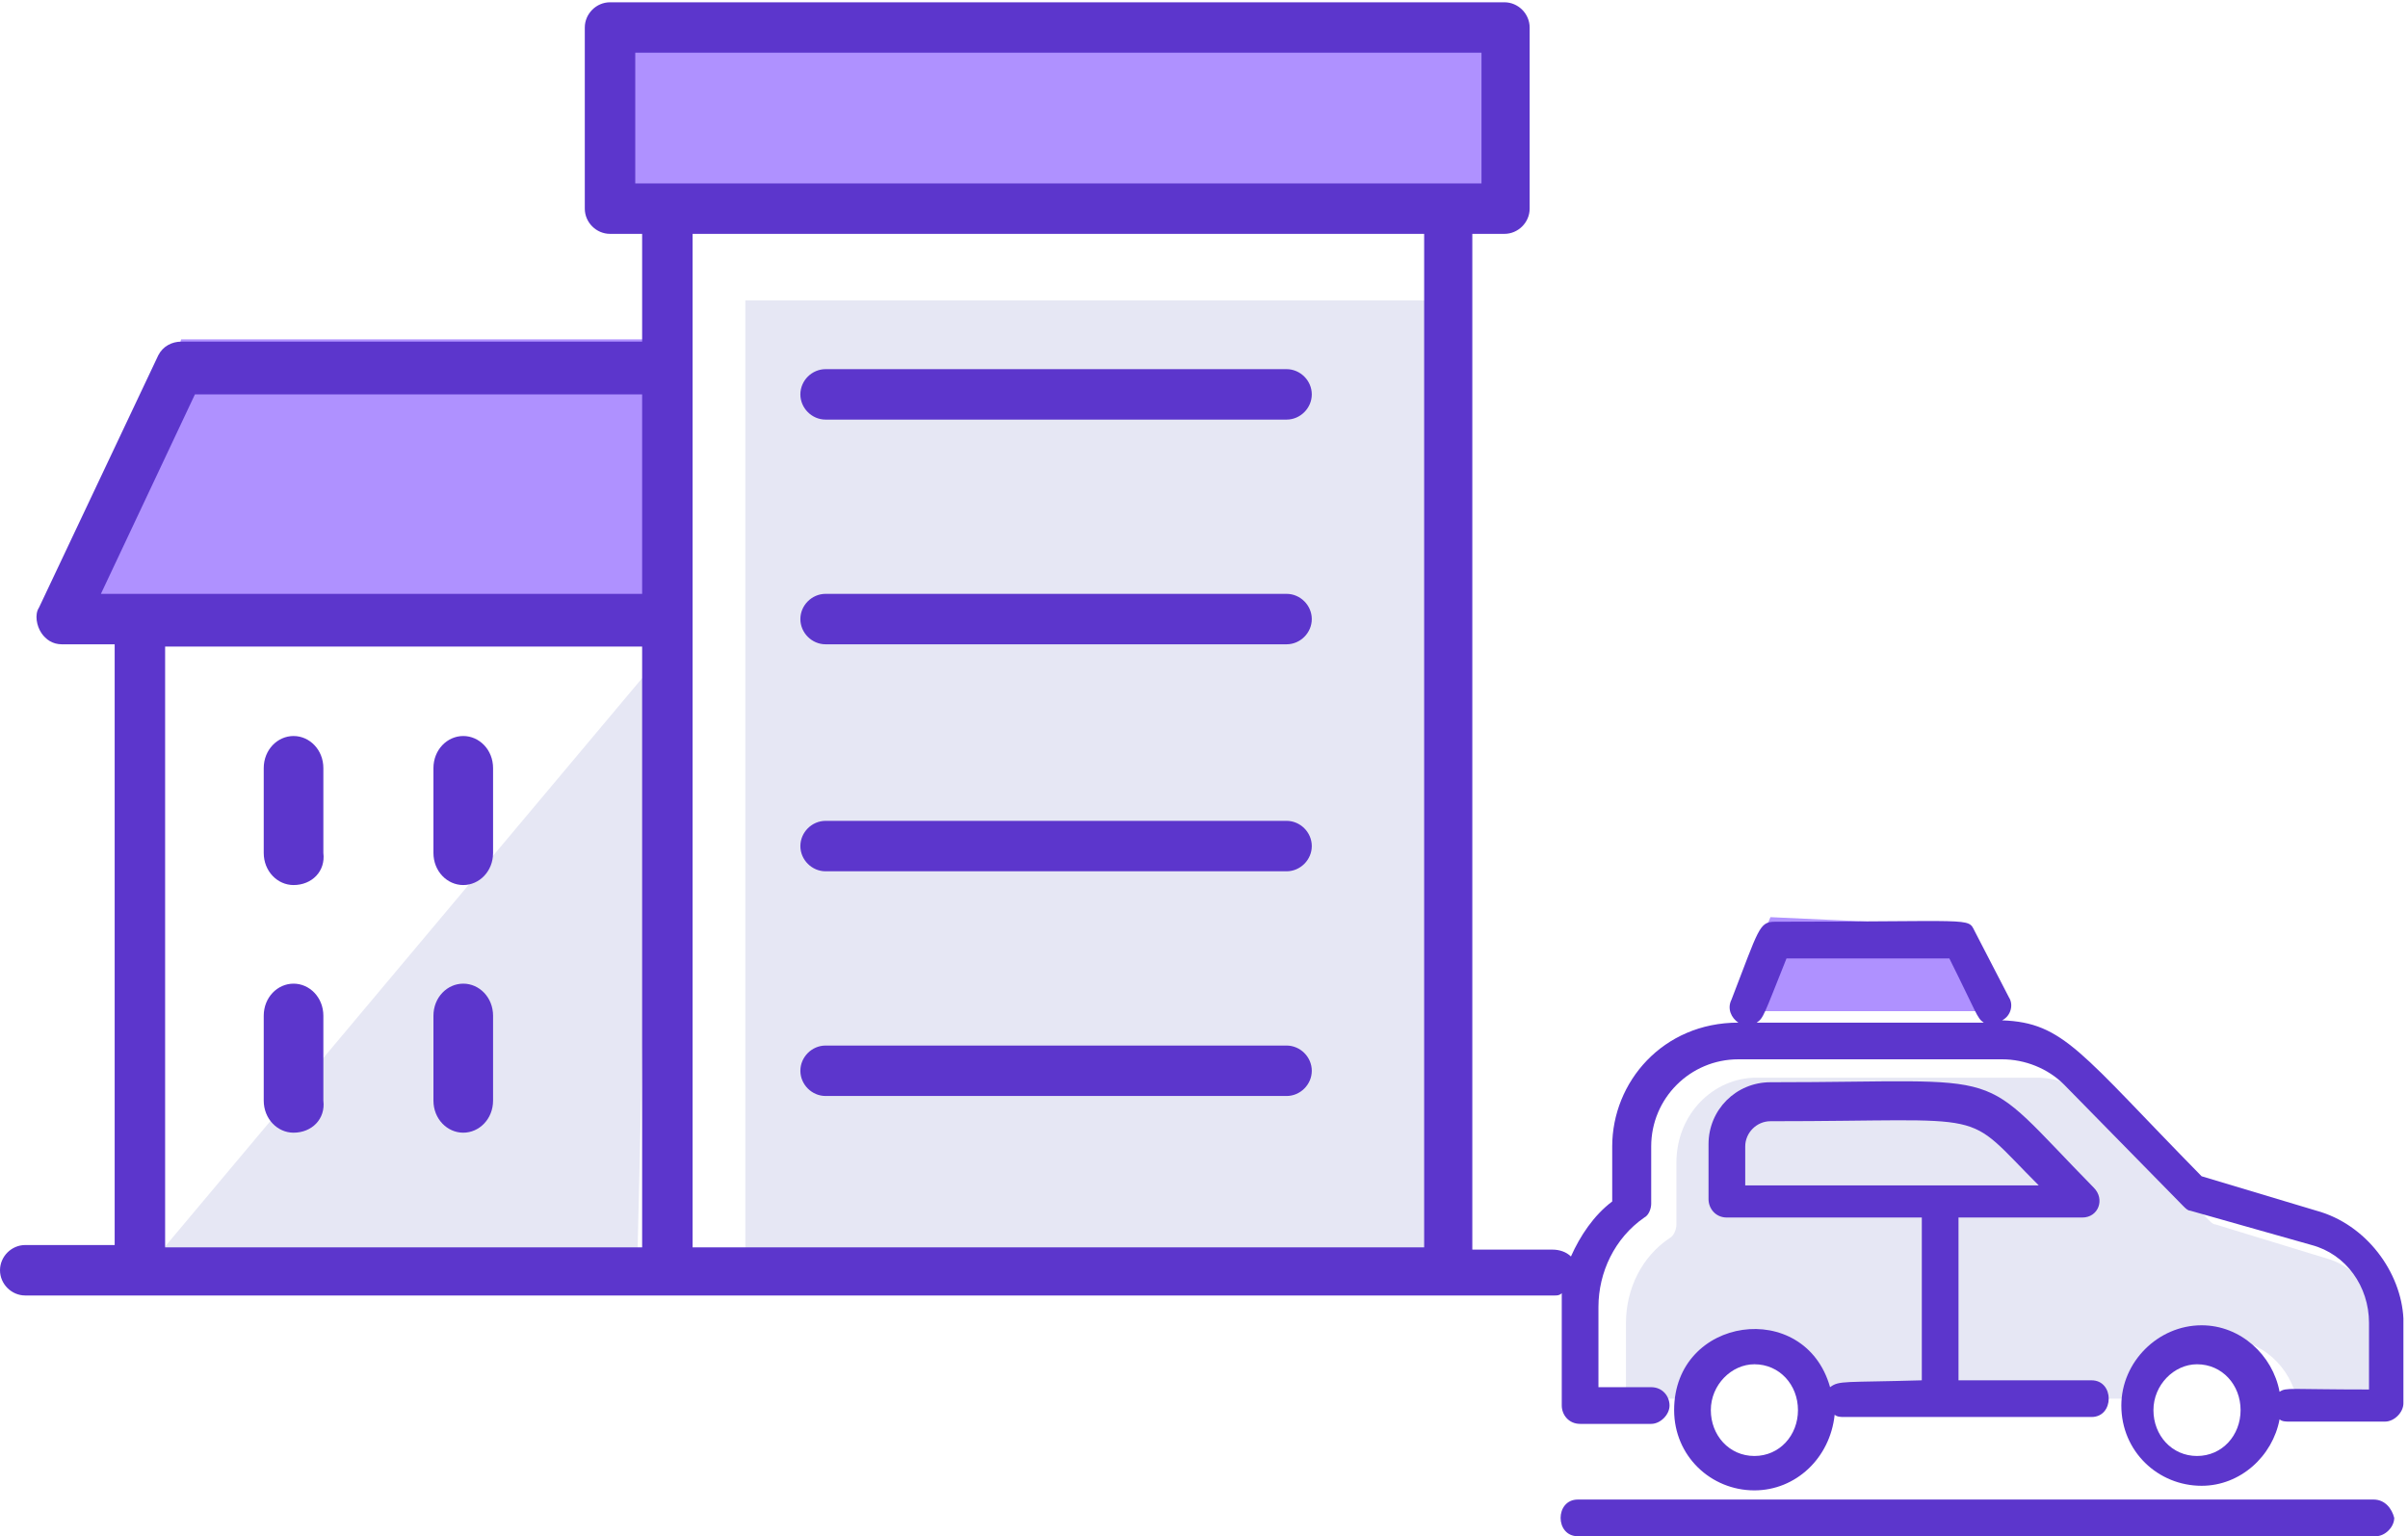 <?xml version="1.0" encoding="utf-8"?>
<svg version="1.1" xmlns="http://www.w3.org/2000/svg" xmlns:xlink="http://www.w3.org/1999/xlink" x="0px" y="0px"
	 viewBox="0 0 105 67" style="enable-background:new 0 0 105 67;" xml:space="preserve">
<polygon style="fill:#AF91FF;" points="7.9,14.8 4.1,26.4 29.6,27.3 28.3,14.8 "/>
<polygon style="fill:#E6E7F4;" points="28.4,29.1 7,54.6 27.8,54.6 "/>
<polygon style="fill:#E6E7F4;" points="32.5,55.2 62.6,55.2 62.6,13.1 32.5,13.1 "/>
<path style="fill:#5C36CC;" d="M20.2,38.6c-0.7,0-1.3-0.6-1.3-1.4v-3.7c0-0.8,0.6-1.4,1.3-1.4c0.7,0,1.3,0.6,1.3,1.4v3.7
	C21.5,38,20.9,38.6,20.2,38.6 M12.8,38.6c-0.7,0-1.3-0.6-1.3-1.4v-3.7c0-0.8,0.6-1.4,1.3-1.4s1.3,0.6,1.3,1.4v3.7
	C14.2,38,13.6,38.6,12.8,38.6 M20.2,49.4c-0.7,0-1.3-0.6-1.3-1.4v-3.7c0-0.8,0.6-1.4,1.3-1.4c0.7,0,1.3,0.6,1.3,1.4V48
	C21.5,48.8,20.9,49.4,20.2,49.4 M12.8,49.4c-0.7,0-1.3-0.6-1.3-1.4v-3.7c0-0.8,0.6-1.4,1.3-1.4s1.3,0.6,1.3,1.4V48
	C14.2,48.8,13.6,49.4,12.8,49.4"/>
<polygon style="fill:#AF91FF;" points="26.6,9.1 65.6,9.1 65.6,1.2 26.6,1.2 "/>
<polygon style="fill:#AF91FF;" points="29.1,27 2.6,27 7.9,16 29.1,16 "/>
<path style="fill:#5C36CC;" d="M56.1,18.3H36c-0.6,0-1.1-0.5-1.1-1.1s0.5-1.1,1.1-1.1h20.1c0.6,0,1.1,0.5,1.1,1.1
	C57.2,17.8,56.7,18.3,56.1,18.3 M56.1,28.1H36c-0.6,0-1.1-0.5-1.1-1.1s0.5-1.1,1.1-1.1h20.1c0.6,0,1.1,0.5,1.1,1.1
	C57.2,27.6,56.7,28.1,56.1,28.1 M56.1,38H36c-0.6,0-1.1-0.5-1.1-1.1s0.5-1.1,1.1-1.1h20.1c0.6,0,1.1,0.5,1.1,1.1
	C57.2,37.5,56.7,38,56.1,38 M56.1,47.8H36c-0.6,0-1.1-0.5-1.1-1.1s0.5-1.1,1.1-1.1h20.1c0.6,0,1.1,0.5,1.1,1.1
	C57.2,47.3,56.7,47.8,56.1,47.8"/>
<path style="fill:#E6E7F4;" d="M101.5,54.9l-4.9-1.5c-0.1,0-0.2-0.1-0.3-0.2l-4.9-5.1c-0.7-0.7-1.6-1.1-2.6-1.1H76.6
	c-1.9,0-3.5,1.6-3.5,3.7v2.7c0,0.2-0.1,0.5-0.3,0.6c-1.2,0.8-1.9,2.2-1.9,3.7V61h3c0-1.2,0.8-2.4,2.3-2.4s2.2,1.2,2.3,2.4H93
	c0.2-1.1,0.9-2,2.2-2c0.5-0.4,1.1-0.6,1.8-0.6c1.6,0,2.9,1.2,3.2,2.8c0.3-0.2,0.4-0.1,3.7-0.1v-2.8
	C103.8,56.7,102.9,55.3,101.5,54.9"/>
<polygon style="fill:#AF91FF;" points="85.9,40.4 87.1,44.1 75.5,44.1 77.2,40 "/>
<path style="fill:#5C36CC;" d="M103.5,65.4H68.8c-1,0-1,1.6,0,1.6h34.8c0.4,0,0.8-0.4,0.8-0.8C104.3,65.8,104,65.4,103.5,65.4z"/>
<path style="fill:#5C36CC;" d="M79.8,60.5c-1.1-3.9-6.8-3.1-6.8,1c0,2,1.6,3.5,3.5,3.5c1.8,0,3.3-1.4,3.5-3.3
	c0.1,0.1,0.3,0.1,0.4,0.1h10.8c1,0,1-1.6,0-1.6h-5.8v-7.1h5.4c0.7,0,1-0.8,0.5-1.3c-5.3-5.4-3.3-4.6-14.1-4.6
	c-1.5,0-2.7,1.2-2.7,2.7v2.4c0,0.4,0.3,0.8,0.8,0.8h8.5v7.1C80.4,60.3,80.2,60.2,79.8,60.5z M76.5,63.5c-1.1,0-1.9-0.9-1.9-2
	s0.9-2,1.9-2c1.1,0,1.9,0.9,1.9,2S77.6,63.5,76.5,63.5z M76.1,51.7V50c0-0.6,0.5-1.1,1.1-1.1c9.9,0,8.3-0.6,11.7,2.8H76.1z"/>
<path style="fill:#5C36CC;" d="M101,52.8l-5-1.5c-5.3-5.4-6-6.7-8.7-6.8c0.4-0.2,0.5-0.7,0.3-1l-1.5-2.9c-0.3-0.6,0-0.4-8.7-0.4
	c-0.7,0-0.7,0.3-1.9,3.4c-0.2,0.4,0,0.8,0.3,1c-3.3,0-5.5,2.6-5.5,5.4v2.4c-0.8,0.6-1.4,1.5-1.8,2.4c-0.2-0.2-0.5-0.3-0.8-0.3h-3.5
	V10.2h1.4c0.6,0,1.1-0.5,1.1-1.1V1.2c0-0.6-0.5-1.1-1.1-1.1h-39c-0.6,0-1.1,0.5-1.1,1.1v7.9c0,0.6,0.5,1.1,1.1,1.1H28v4.7H7.9
	c-0.4,0-0.8,0.2-1,0.6l-5.2,11c-0.2,0.3-0.1,0.8,0.1,1.1c0.2,0.3,0.5,0.5,0.9,0.5H5v0.1v26.1H1.1c-0.6,0-1.1,0.5-1.1,1.1
	s0.5,1.1,1.1,1.1h28h34.1h4.6c0.1,0,0.2,0,0.3-0.1c0,0.2,0,0.4,0,0.7v4.2c0,0.4,0.3,0.8,0.8,0.8H72c0.4,0,0.8-0.4,0.8-0.8
	s-0.3-0.8-0.8-0.8h-2.3V57c0-1.5,0.7-3,2-3.9c0.2-0.1,0.3-0.4,0.3-0.6V50c0-2.1,1.7-3.8,3.8-3.8h11.5c1,0,2,0.4,2.7,1.1l5.2,5.3
	c0.1,0.1,0.2,0.2,0.3,0.2l5.3,1.5c1.5,0.4,2.5,1.8,2.5,3.4v2.9c-3.5,0-3.6-0.1-3.9,0.1c-0.3-1.6-1.7-2.9-3.4-2.9
	c-1.9,0-3.5,1.6-3.5,3.5c0,2,1.6,3.5,3.5,3.5c1.7,0,3.1-1.3,3.4-2.9c0.1,0.1,0.3,0.1,0.4,0.1h4.2c0.4,0,0.8-0.4,0.8-0.8v-3.7
	C104.7,55.5,103.2,53.4,101,52.8z M28,54.4H7.2V28.3c0-0.1,0-0.1,0-0.1H28V54.4z M28,25.9H4.4l4.1-8.7H28V25.9z M62.1,54.4H30.2V27
	V16v-5.8h31.9V54.4z M29.1,8h-1.4V2.3h36.9V8h-1.4H29.1z M76.6,44.6c0.3-0.2,0.3-0.3,1.3-2.8H85c1.2,2.4,1.2,2.6,1.5,2.8H76.6z
	 M95.8,63.5c-1.1,0-1.9-0.9-1.9-2s0.9-2,1.9-2c1.1,0,1.9,0.9,1.9,2S96.9,63.5,95.8,63.5z"/>
</svg>
